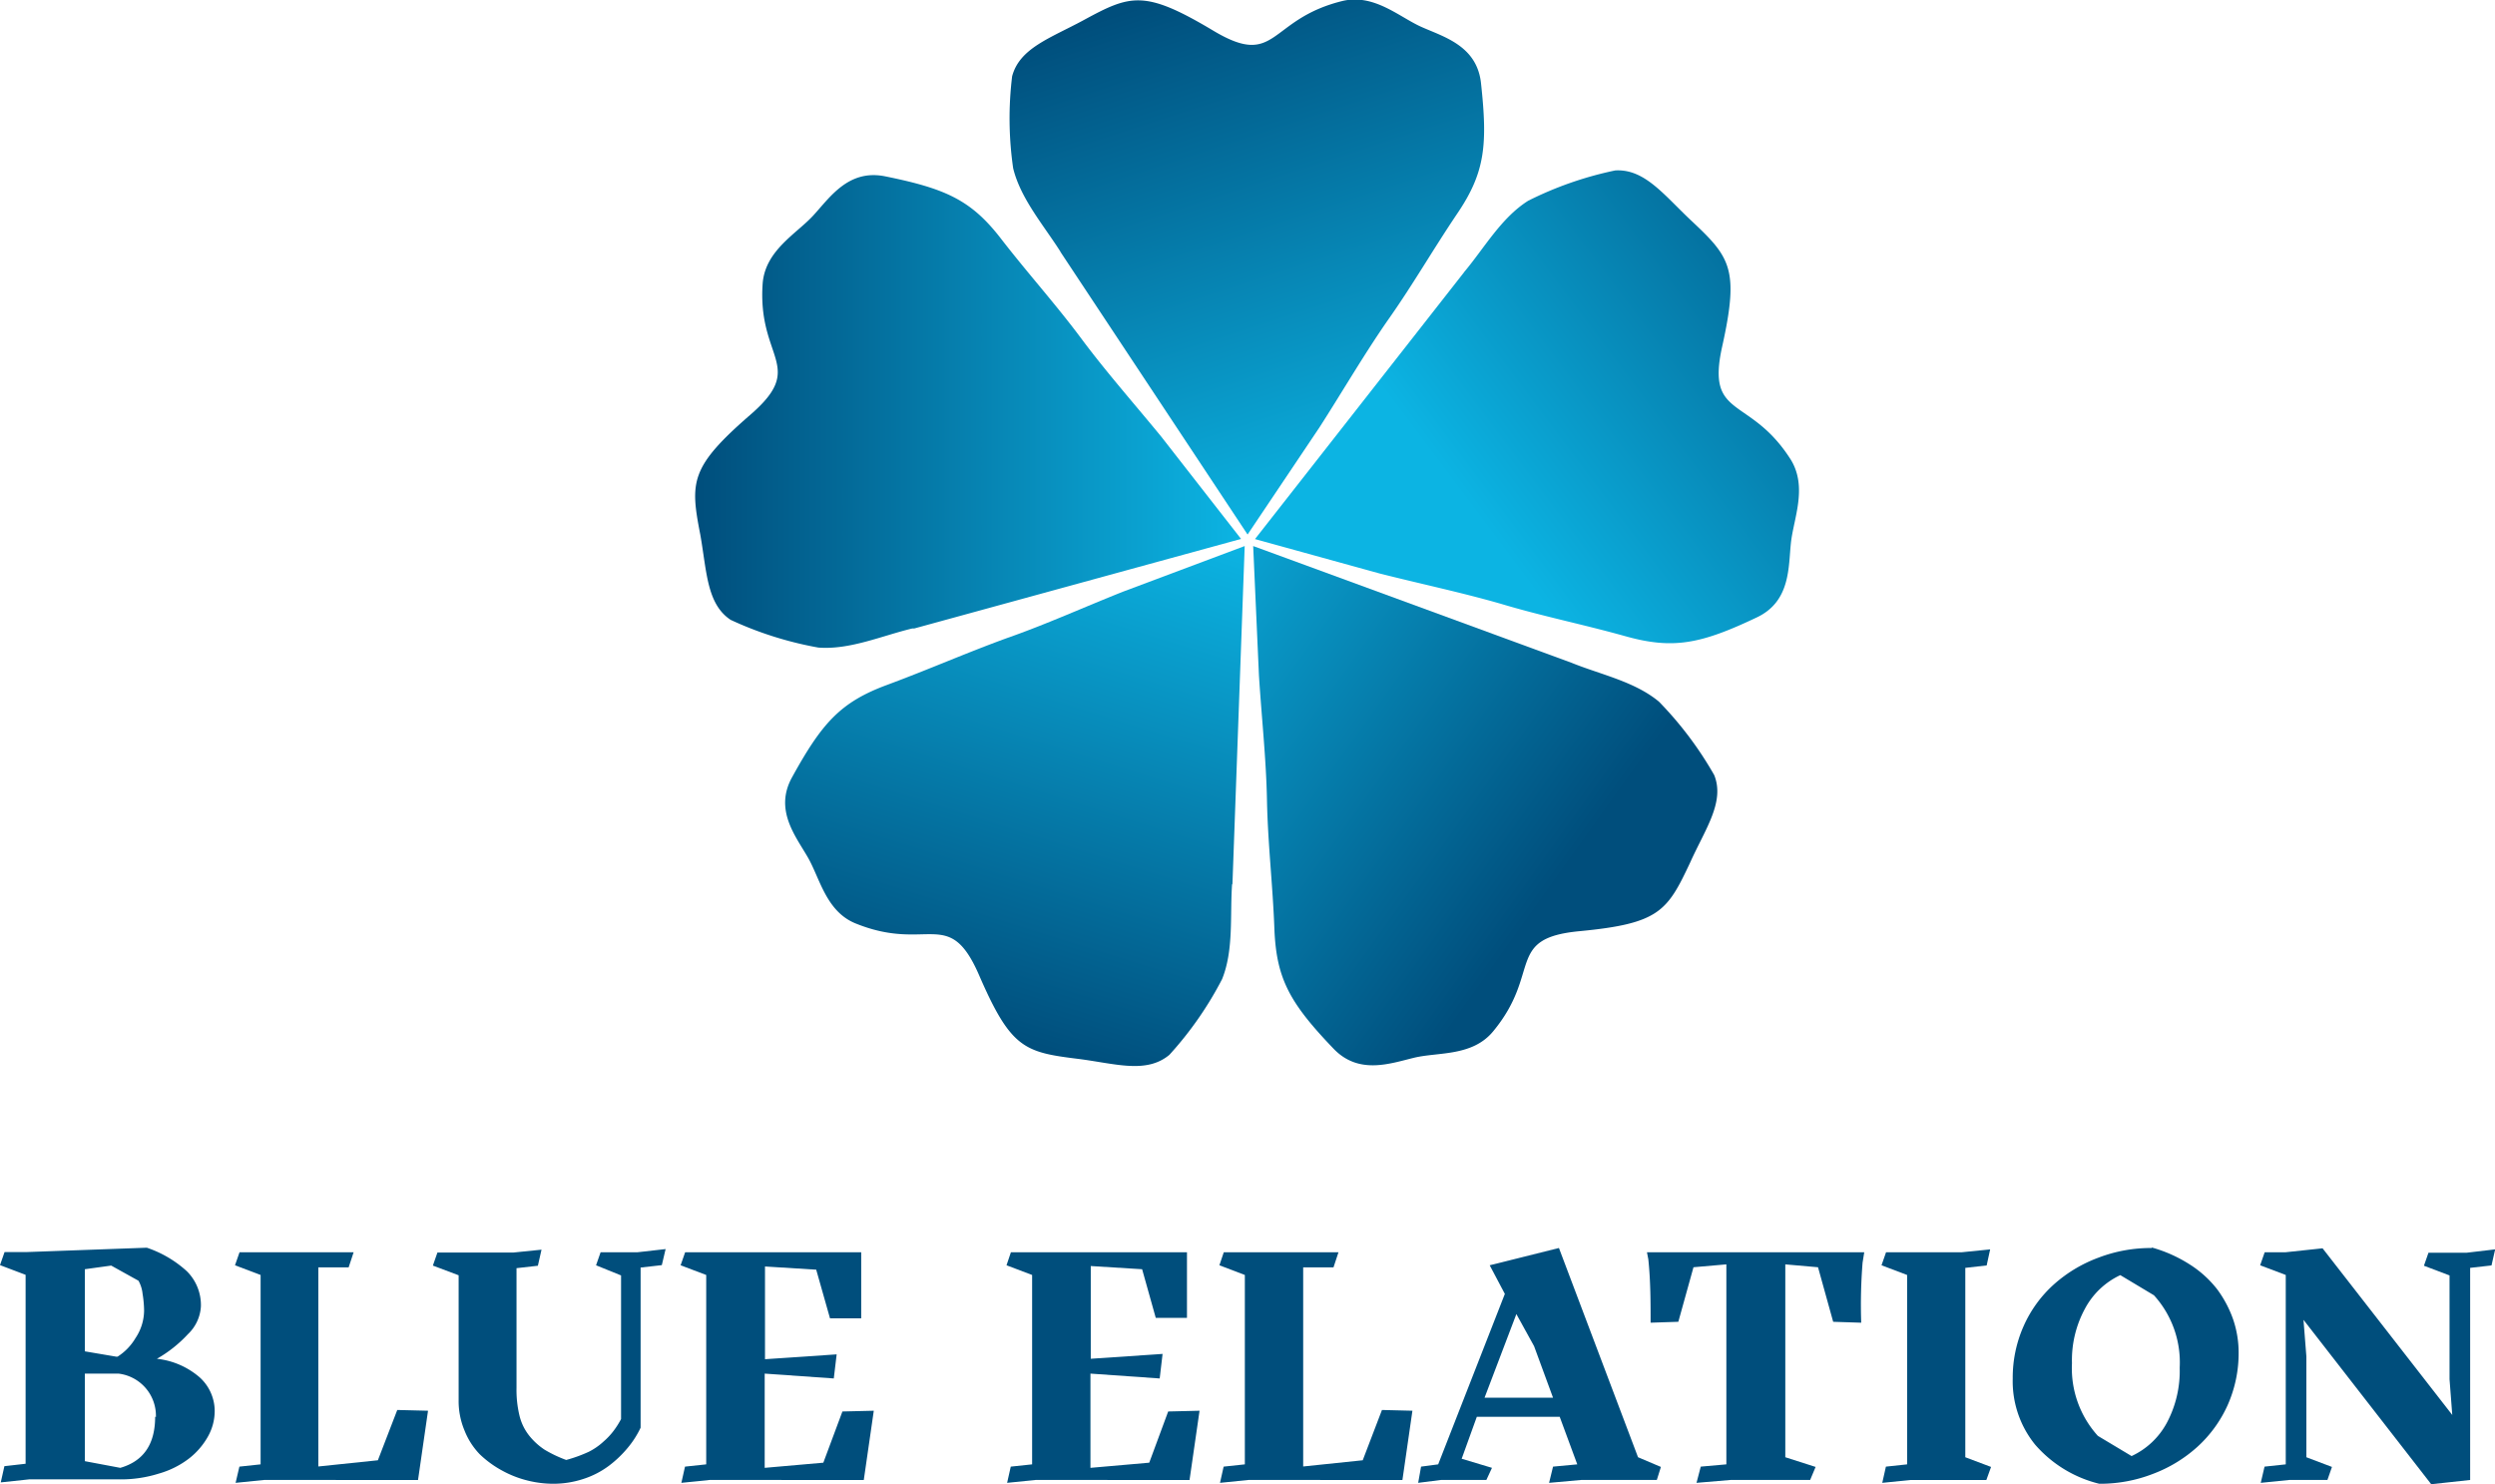 <svg id="svg321" xmlns="http://www.w3.org/2000/svg" xmlns:xlink="http://www.w3.org/1999/xlink" viewBox="0 0 164.67 97.96"><defs><style>.cls-1,.cls-2,.cls-3,.cls-4,.cls-5{fill-rule:evenodd;}.cls-1{fill:url(#linear-gradient);}.cls-2{fill:url(#linear-gradient-2);}.cls-3{fill:url(#linear-gradient-3);}.cls-4{fill:url(#linear-gradient-4);}.cls-5{fill:url(#linear-gradient-5);}.cls-6{fill:#004e7c;}</style><linearGradient id="linear-gradient" x1="63.6" y1="53.18" x2="99.52" y2="53.18" gradientUnits="userSpaceOnUse"><stop offset="0" stop-color="#004e7c"/><stop offset="1" stop-color="#0cb4e3"/></linearGradient><linearGradient id="linear-gradient-2" x1="1449.58" y1="-900.71" x2="1485.51" y2="-900.71" gradientTransform="matrix(0.31, 0.95, -0.95, 0.31, -1211.15, -1071.74)" xlink:href="#linear-gradient"/><linearGradient id="linear-gradient-3" x1="1133.29" y1="-2538.93" x2="1169.21" y2="-2538.93" gradientTransform="matrix(-0.8, 0.6, -0.6, -0.8, -468.83, -2667.24)" xlink:href="#linear-gradient"/><linearGradient id="linear-gradient-4" x1="14.8" y1="-1561.88" x2="50.72" y2="-1561.88" gradientTransform="translate(1566.81 575.48) rotate(-72.58)" xlink:href="#linear-gradient"/><linearGradient id="linear-gradient-5" x1="8.97" y1="-2777.31" x2="44.89" y2="-2777.31" gradientTransform="matrix(-0.81, -0.58, 0.58, -0.81, 1743.43, -2167.1)" xlink:href="#linear-gradient"/></defs><path class="cls-1" d="M78,67.5l21.57-5.91-5.25-6.73c-1.72-2.1-3.61-4.24-5.23-6.41-1.73-2.33-3.52-4.3-5.32-6.62-2-2.61-3.68-3.36-7.73-4.18-2.41-.46-3.62,1.42-4.72,2.61S68.2,42.53,68,44.68c-.38,5.06,2.93,5.46-.8,8.7-4,3.47-4,4.44-3.32,7.93.43,2.42.42,4.57,2,5.62a23.59,23.59,0,0,0,5.79,1.83c2.09.16,4.19-.78,6.2-1.26Z" transform="translate(-17.66 -26.02)"/><path class="cls-2" d="M87.66,42.66,100,61.3l4.75-7.08c1.47-2.29,2.91-4.76,4.46-7,1.68-2.37,3-4.69,4.64-7.12,1.84-2.72,2-4.54,1.55-8.65-.3-2.43-2.47-3-3.94-3.66s-3.12-2.21-5.22-1.7c-4.92,1.22-4.27,4.49-8.51,1.95-4.55-2.72-5.46-2.37-8.57-.68-2.16,1.17-4.21,1.83-4.7,3.7a22.9,22.9,0,0,0,.07,6.07c.49,2,2,3.74,3.12,5.5Z" transform="translate(-17.66 -26.02)"/><path class="cls-3" d="M114.28,44l-13.79,17.6,8.22,2.27c2.64.67,5.43,1.26,8,2,2.77.83,5.39,1.35,8.22,2.14,3.17.89,5,.51,8.7-1.25,2.21-1.06,2.06-3.3,2.23-4.9s1.11-3.66,0-5.49c-2.71-4.28-5.61-2.63-4.54-7.46,1.15-5.17.53-5.92-2.06-8.35-1.79-1.68-3.06-3.41-5-3.29a23.42,23.42,0,0,0-5.74,2c-1.78,1.12-2.9,3.13-4.23,4.71Z" transform="translate(-17.66 -26.02)"/><path class="cls-4" d="M99,84.41l.81-22.35-8,3c-2.52,1-5.13,2.18-7.68,3.07-2.74,1-5.16,2.07-7.91,3.09-3.09,1.14-4.31,2.51-6.3,6.13-1.17,2.15.27,3.88,1.07,5.28S72.2,86.24,74.21,87c4.71,1.87,6.08-1.17,8.06,3.36,2.11,4.87,3,5.11,6.57,5.55,2.43.31,4.48,1,6-.27a23.31,23.31,0,0,0,3.48-5c.78-1.94.51-4.23.66-6.29Z" transform="translate(-17.66 -26.02)"/><path class="cls-5" d="M121.37,69.76l-21-7.7.38,8.53c.17,2.71.48,5.55.53,8.25.06,2.9.38,5.55.49,8.49.13,3.28,1,4.87,3.88,7.88,1.68,1.78,3.77,1,5.35.62s3.82-.07,5.2-1.73c3.24-3.91.78-6.15,5.7-6.62,5.28-.5,5.8-1.32,7.31-4.53,1-2.22,2.3-4,1.59-5.77a23.72,23.72,0,0,0-3.65-4.85c-1.61-1.34-3.87-1.79-5.78-2.57Z" transform="translate(-17.66 -26.02)"/><path class="cls-6" d="M28,115.7a5.16,5.16,0,0,1,2.83,1.22,3,3,0,0,1,1,2.23,3.45,3.45,0,0,1-.45,1.69,4.81,4.81,0,0,1-1.24,1.44,5.92,5.92,0,0,1-2,1,8.31,8.31,0,0,1-2.61.38H19.58l-1.87.2.24-1.07,1.4-.16V110.16l-1.69-.64.3-.86h1.39l8-.29A7.43,7.43,0,0,1,30,109.93a3.15,3.15,0,0,1,.92,2.31,2.74,2.74,0,0,1-.86,1.84A8.51,8.51,0,0,1,28,115.71ZM25,109.55l-1.74.24v5.42l2.06.35h.1a3.64,3.64,0,0,0,1.18-1.22,3.31,3.31,0,0,0,.57-1.82,7.37,7.37,0,0,0-.1-1.11,2.23,2.23,0,0,0-.27-.86Zm2.95,10a2.8,2.8,0,0,0-2.47-2.87l-2.22,0v5.78l2.34.44C27.12,122.46,27.9,121.36,27.9,119.52Z" transform="translate(-17.66 -26.02)"/><path class="cls-6" d="M45.91,119.13l-.66,4.57H35.08l-1.87.19.25-1.07,1.4-.15v-12.5l-1.69-.64.3-.86H41l-.33,1h-2v13.14l3.93-.41,1.28-3.32Z" transform="translate(-17.66 -26.02)"/><path class="cls-6" d="M61.59,108.46l-.25,1.06-1.4.16v10.57a6.22,6.22,0,0,1-.86,1.34,7.34,7.34,0,0,1-1.24,1.18,5.73,5.73,0,0,1-1.67.86,6.33,6.33,0,0,1-2,.32,7,7,0,0,1-1.68-.21,6.89,6.89,0,0,1-1.69-.66A6.77,6.77,0,0,1,49.32,122a4.76,4.76,0,0,1-1-1.56,5,5,0,0,1-.39-2v-8.25l-1.7-.64.3-.86h5l1.87-.19-.24,1.06-1.41.16v7.9a7.23,7.23,0,0,0,.2,1.85,3.4,3.4,0,0,0,.65,1.32,4.39,4.39,0,0,0,1,.91,8.36,8.36,0,0,0,1.43.68,9.42,9.42,0,0,0,1.49-.54,4.26,4.26,0,0,0,1-.7,4.49,4.49,0,0,0,.65-.7,5.59,5.59,0,0,0,.48-.76v-9.48L57,109.53l.3-.86h2.44Z" transform="translate(-17.66 -26.02)"/><path class="cls-6" d="M75.33,119.13l-.66,4.57H64.49l-1.86.19.24-1.07,1.4-.15v-12.5l-1.69-.64.3-.86H74.5l0,4.36-2.06,0-.91-3.21-3.38-.21v6.12l4.73-.32L72.69,117l-4.56-.32v6.22l3.87-.34,1.26-3.38Z" transform="translate(-17.66 -26.02)"/><path class="cls-6" d="M96.83,119.13l-.66,4.57H86l-1.87.19.24-1.07,1.41-.15v-12.5l-1.69-.64.29-.86H96L96,113l-2.06,0-.9-3.21-3.39-.21v6.12l4.74-.32L94.2,117l-4.57-.32v6.22l3.88-.34,1.25-3.38Z" transform="translate(-17.66 -26.02)"/><path class="cls-6" d="M110.88,119.13l-.66,4.57H100.05l-1.87.19.24-1.07,1.4-.15v-12.5l-1.68-.64.29-.86H106l-.33,1h-2v13.14l3.93-.41,1.27-3.32Z" transform="translate(-17.66 -26.02)"/><path class="cls-6" d="M127.28,122.84l-.27.86h-5l-2.11.19.26-1.07,1.6-.15-1.16-3.14h-5.47l-1,2.77,2,.6-.37.8h-3l-1.5.19.19-1.07,1.13-.15,4.4-11.25-1-1.89,4.57-1.14,5.22,13.81Zm-7.12-4.57-1.25-3.4-1.17-2.12-2.1,5.52Z" transform="translate(-17.66 -26.02)"/><path class="cls-6" d="M140.5,113.32l-1.85-.06-1-3.6-2.16-.19V122.2l2,.64-.36.86h-5.26l-2.24.19.28-1.07,1.69-.15v-13.2l-2.17.19-1,3.6-1.83.06c0-1.35,0-2.74-.15-4.18l-.09-.47H140.7l-.11.69A34.85,34.85,0,0,0,140.5,113.32Z" transform="translate(-17.66 -26.02)"/><path class="cls-6" d="M141.89,123.89l.24-1.07,1.4-.15v-12.5l-1.69-.64.3-.86h5l1.87-.19-.23,1.06-1.41.16v12.5l1.7.64-.31.86h-5Z" transform="translate(-17.66 -26.02)"/><path class="cls-6" d="M159.69,108.36a9.19,9.19,0,0,1,2.5,1.12,7.11,7.11,0,0,1,1.8,1.63,7.49,7.49,0,0,1,1.06,2,6.83,6.83,0,0,1,.36,2.21,8.44,8.44,0,0,1-.73,3.45,8.35,8.35,0,0,1-2,2.75,9.2,9.2,0,0,1-2.93,1.78,9.62,9.62,0,0,1-3.54.65,8.17,8.17,0,0,1-4.23-2.58,6.64,6.64,0,0,1-1.48-4.36,8.37,8.37,0,0,1,.73-3.49,8.11,8.11,0,0,1,2-2.74,9.2,9.2,0,0,1,2.92-1.75,9.68,9.68,0,0,1,3.52-.64Zm-1.34,13.76a5.06,5.06,0,0,0,2.32-2.19,7.29,7.29,0,0,0,.85-3.64,6.59,6.59,0,0,0-1.7-4.78l-2.22-1.33a5.07,5.07,0,0,0-2.33,2.21,7.12,7.12,0,0,0-.86,3.61,6.64,6.64,0,0,0,1.71,4.79l2.22,1.33Z" transform="translate(-17.66 -26.02)"/><path class="cls-6" d="M182.34,108.48l-.24,1.06-1.41.16v14l-2.57.28-8.43-10.85.19,2.41v6.66l1.69.64-.3.86h-2.53l-1.87.19.25-1.07,1.4-.15v-12.5l-1.69-.64.3-.86h1.38l2.44-.26,8.56,11-.18-2.36v-6.85l-1.69-.64.3-.86h2.53Z" transform="translate(-17.66 -26.02)"/></svg>